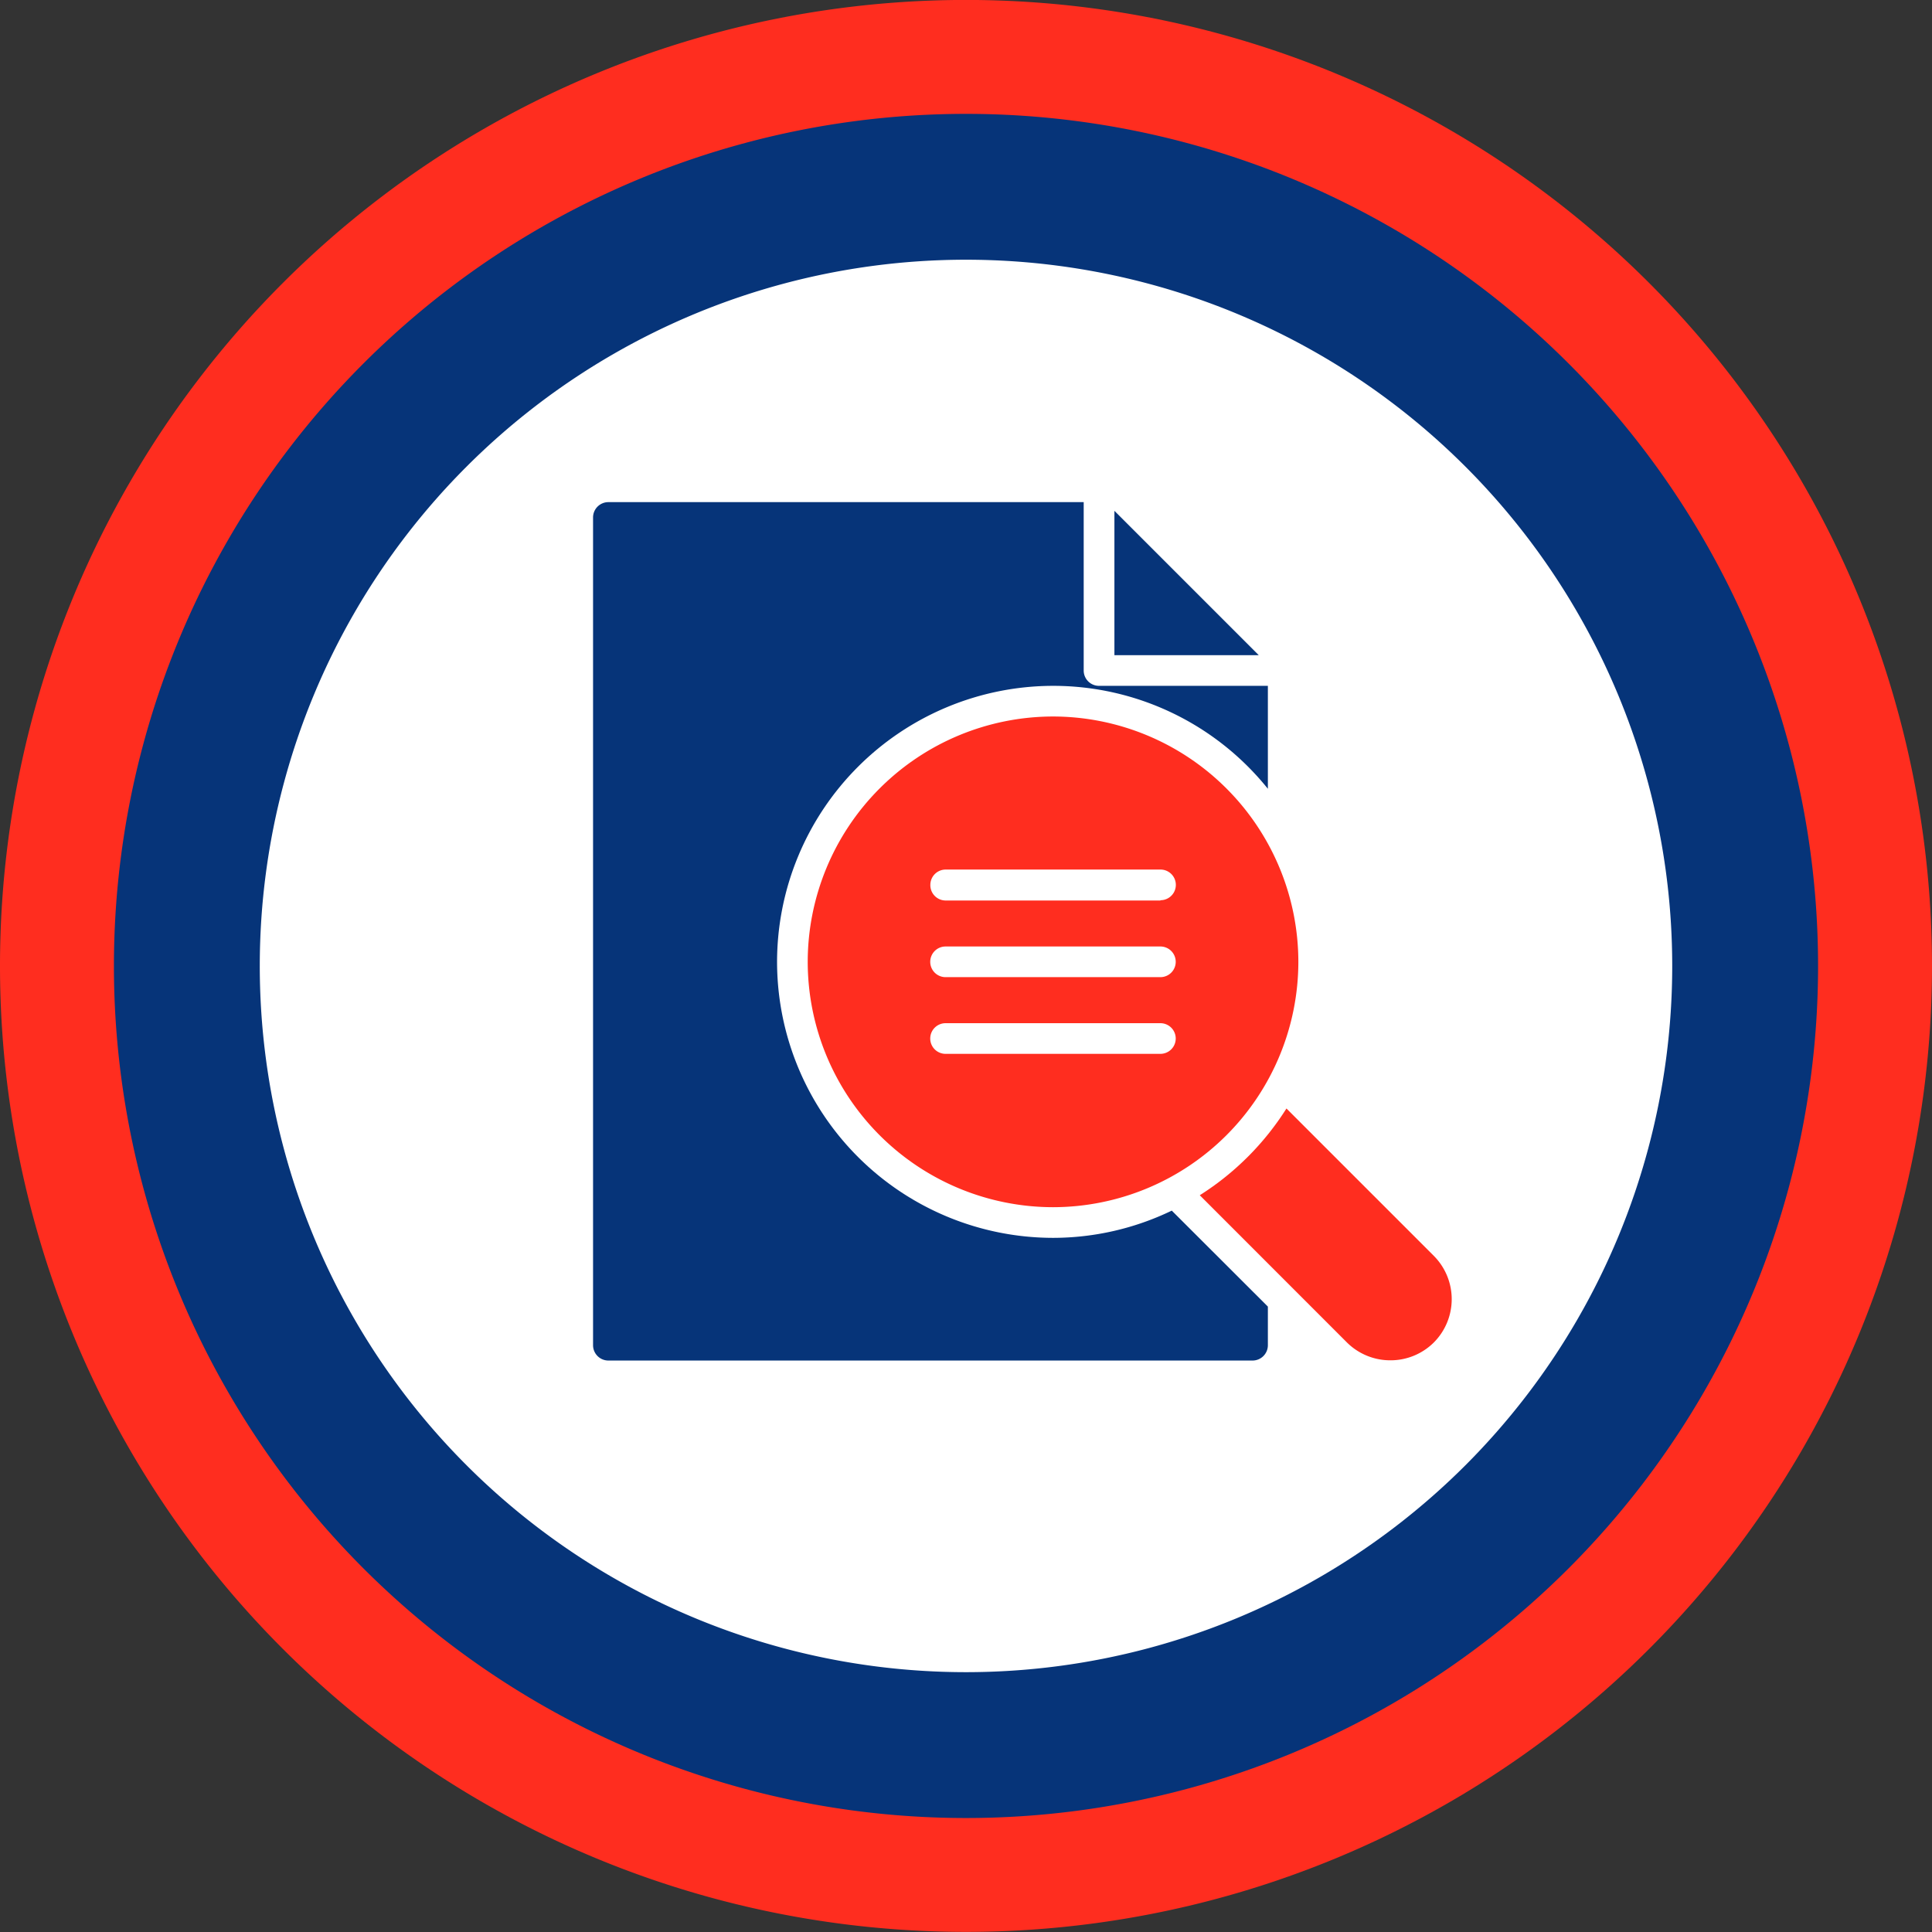 <svg xmlns="http://www.w3.org/2000/svg" xmlns:xlink="http://www.w3.org/1999/xlink" width="33.274" height="33.274" viewBox="0 0 33.274 33.274">
  <rect x="0" y="0" width="33.274" height="33.274" fill="#333333" stroke="none"/>
  <defs>
    <clipPath id="clip-path">
      <path id="Path_710" data-name="Path 710" d="M0,0H33.274V-33.274H0Z" fill="none"/>
    </clipPath>
  </defs>
  <g id="Group_1014" data-name="Group 1014" transform="translate(0 33.274)">
    <g id="Group_1010" data-name="Group 1010" clip-path="url(#clip-path)">
      <g id="Group_1005" data-name="Group 1005" transform="translate(16.637 -0.002)">
        <path id="Path_705" data-name="Path 705" d="M0,0A16.636,16.636,0,0,0,16.637-16.637,16.637,16.637,0,0,0,0-33.273,16.637,16.637,0,0,0-16.637-16.637,16.636,16.636,0,0,0,0,0" fill="#ff2d1f"/>
      </g>
      <g id="Group_1006" data-name="Group 1006" transform="translate(16.637 -3.219)">
        <path id="Path_706" data-name="Path 706" d="M0,0A13.419,13.419,0,0,0,13.419-13.42,13.419,13.419,0,0,0,0-26.838,13.419,13.419,0,0,0-13.419-13.42,13.419,13.419,0,0,0,0,0" fill="#fff"/>
      </g>
      <g id="Group_1007" data-name="Group 1007" transform="translate(16.637 -3.219)">
        <path id="Path_707" data-name="Path 707" d="M0,0A13.419,13.419,0,0,0,13.419-13.42,13.419,13.419,0,0,0,0-26.838,13.419,13.419,0,0,0-13.419-13.42,13.419,13.419,0,0,0,0,0Z" fill="none" stroke="#063479" stroke-width="2.512"/>
      </g>
      <g id="Group_1008" data-name="Group 1008" transform="translate(18.136 -20.934)">
        <path id="Path_708" data-name="Path 708" d="M0,0A4.23,4.23,0,0,0-4.225,4.225,4.23,4.23,0,0,0,0,8.451,4.23,4.23,0,0,0,4.225,4.225,4.23,4.23,0,0,0,0,0M1.849,5.81h-3.7a.264.264,0,0,1-.264-.264.264.264,0,0,1,.264-.264h3.7a.264.264,0,1,1,0,.528m0-1.321h-3.7a.264.264,0,0,1-.264-.264.264.264,0,0,1,.264-.264h3.7a.264.264,0,1,1,0,.528m0-1.32h-3.7A.264.264,0,0,1-2.113,2.9a.264.264,0,0,1,.264-.264h3.7a.264.264,0,1,1,0,.528" fill="#ff2d1f"/>
      </g>
      <g id="Group_1009" data-name="Group 1009" transform="translate(24.693 -11.646)">
        <path id="Path_709" data-name="Path 709" d="M0,0-2.537-2.537A4.8,4.8,0,0,1-4.03-1.043l2.536,2.537A1.059,1.059,0,0,0-.747,1.8,1.057,1.057,0,0,0,0,1.494,1.057,1.057,0,0,0,0,0" fill="#ff2d1f"/>
      </g>
    </g>
    <g id="Group_1011" data-name="Group 1011" transform="translate(19.193 -24.476)">
      <path id="Path_711" data-name="Path 711" d="M0,0V2.486H2.486Z" fill="#063479"/>
    </g>
    <g id="Group_1013" data-name="Group 1013" clip-path="url(#clip-path)">
      <g id="Group_1012" data-name="Group 1012" transform="translate(18.136 -11.955)">
        <path id="Path_712" data-name="Path 712" d="M0,0A4.758,4.758,0,0,1-4.753-4.753,4.759,4.759,0,0,1,0-9.507,4.742,4.742,0,0,1,3.7-7.734V-9.507H.792a.264.264,0,0,1-.264-.264v-2.9H-7.658a.264.264,0,0,0-.264.264V1.849a.264.264,0,0,0,.264.264H3.433A.264.264,0,0,0,3.7,1.849V1.184L2.045-.469A4.712,4.712,0,0,1,0,0" fill="#063479"/>
      </g>
    </g>
  </g>
</svg>

